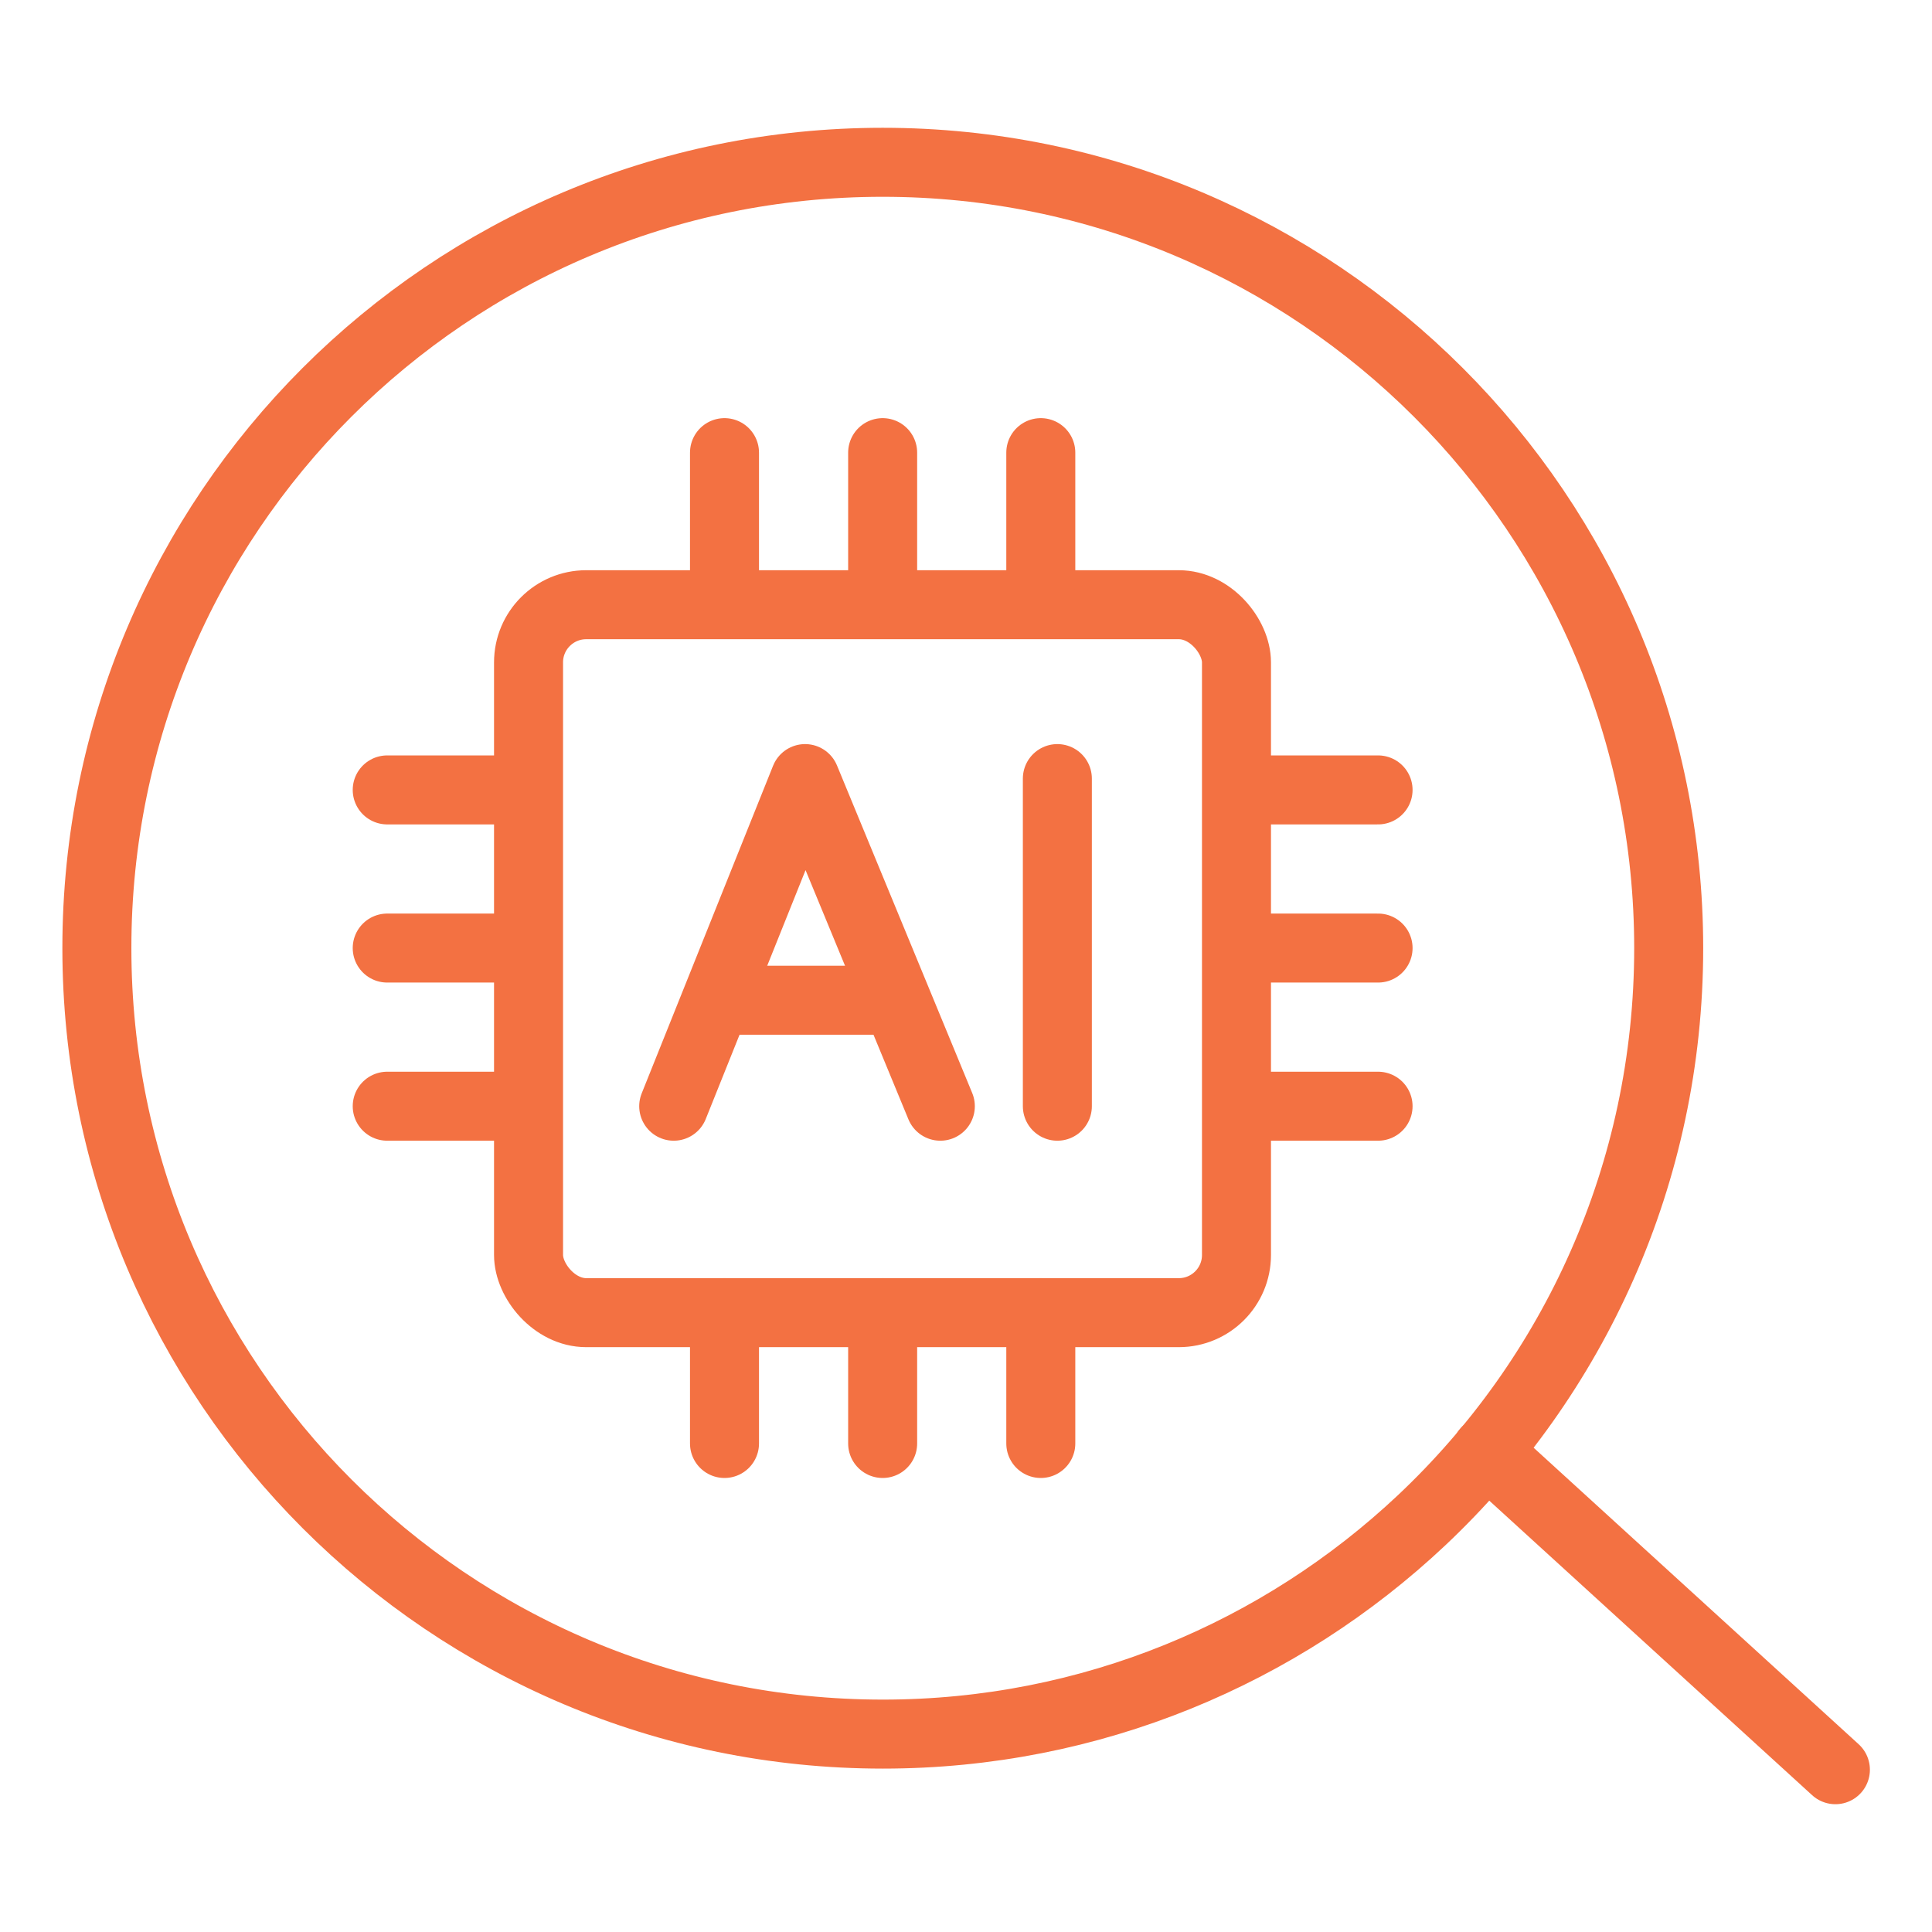 <?xml version="1.0" encoding="UTF-8"?>
<svg id="Layer_1" xmlns="http://www.w3.org/2000/svg" width="70" height="70" version="1.1" viewBox="0 0 70 70">
  <!-- Generator: Adobe Illustrator 29.8.1, SVG Export Plug-In . SVG Version: 2.1.1 Build 2)  -->
  <g>
    <path d="M60.46,34.35c0,8.17-3.44,15.54-8.95,20.73-5.1,4.8-11.97,7.75-19.52,7.75-15.73,0-28.48-12.75-28.48-28.48S16.25,5.88,31.98,5.88s28.48,12.75,28.48,28.48Z" fill="none" stroke="#f37142" stroke-linecap="round" stroke-linejoin="round" stroke-width="2.5"/>
    <line x1="66.5" y1="64.12" x2="53.85" y2="52.58" fill="none" stroke="#f37142" stroke-linecap="round" stroke-linejoin="round" stroke-width="2.5"/>
  </g>
  <g>
    <rect x="19.15" y="21.91" width="25.65" height="25.65" rx="2.09" ry="2.09" fill="none" stroke="#f37142" stroke-linecap="round" stroke-linejoin="round" stroke-width="2.5"/>
    <line x1="26.25" y1="21.15" x2="26.25" y2="16.4" fill="none" stroke="#f37142" stroke-linecap="round" stroke-linejoin="round" stroke-width="2.5"/>
    <line x1="31.98" y1="21.15" x2="31.98" y2="16.4" fill="none" stroke="#f37142" stroke-linecap="round" stroke-linejoin="round" stroke-width="2.5"/>
    <line x1="37.71" y1="21.15" x2="37.71" y2="16.4" fill="none" stroke="#f37142" stroke-linecap="round" stroke-linejoin="round" stroke-width="2.5"/>
    <line x1="26.25" y1="52.3" x2="26.25" y2="47.56" fill="none" stroke="#f37142" stroke-linecap="round" stroke-linejoin="round" stroke-width="2.5"/>
    <line x1="31.98" y1="52.3" x2="31.98" y2="47.56" fill="none" stroke="#f37142" stroke-linecap="round" stroke-linejoin="round" stroke-width="2.5"/>
    <line x1="37.71" y1="52.3" x2="37.71" y2="47.56" fill="none" stroke="#f37142" stroke-linecap="round" stroke-linejoin="round" stroke-width="2.5"/>
    <line x1="45.18" y1="28.62" x2="49.93" y2="28.62" fill="none" stroke="#f37142" stroke-linecap="round" stroke-linejoin="round" stroke-width="2.5"/>
    <line x1="45.18" y1="34.35" x2="49.93" y2="34.35" fill="none" stroke="#f37142" stroke-linecap="round" stroke-linejoin="round" stroke-width="2.5"/>
    <line x1="45.18" y1="40.08" x2="49.93" y2="40.08" fill="none" stroke="#f37142" stroke-linecap="round" stroke-linejoin="round" stroke-width="2.5"/>
    <line x1="14.03" y1="28.62" x2="18.77" y2="28.62" fill="none" stroke="#f37142" stroke-linecap="round" stroke-linejoin="round" stroke-width="2.5"/>
    <line x1="14.03" y1="34.35" x2="18.77" y2="34.35" fill="none" stroke="#f37142" stroke-linecap="round" stroke-linejoin="round" stroke-width="2.5"/>
    <line x1="14.03" y1="40.08" x2="18.77" y2="40.08" fill="none" stroke="#f37142" stroke-linecap="round" stroke-linejoin="round" stroke-width="2.5"/>
    <polyline points="24.41 40.08 29.17 28.21 34.07 40.08" fill="none" stroke="#f37142" stroke-linecap="round" stroke-linejoin="round" stroke-width="2.5"/>
    <line x1="26.25" y1="36.24" x2="31.72" y2="36.24" fill="none" stroke="#f37142" stroke-linecap="round" stroke-linejoin="round" stroke-width="2.5"/>
    <line x1="38.31" y1="28.21" x2="38.31" y2="40.08" fill="none" stroke="#f37142" stroke-linecap="round" stroke-linejoin="round" stroke-width="2.5"/>
  </g>
</svg>